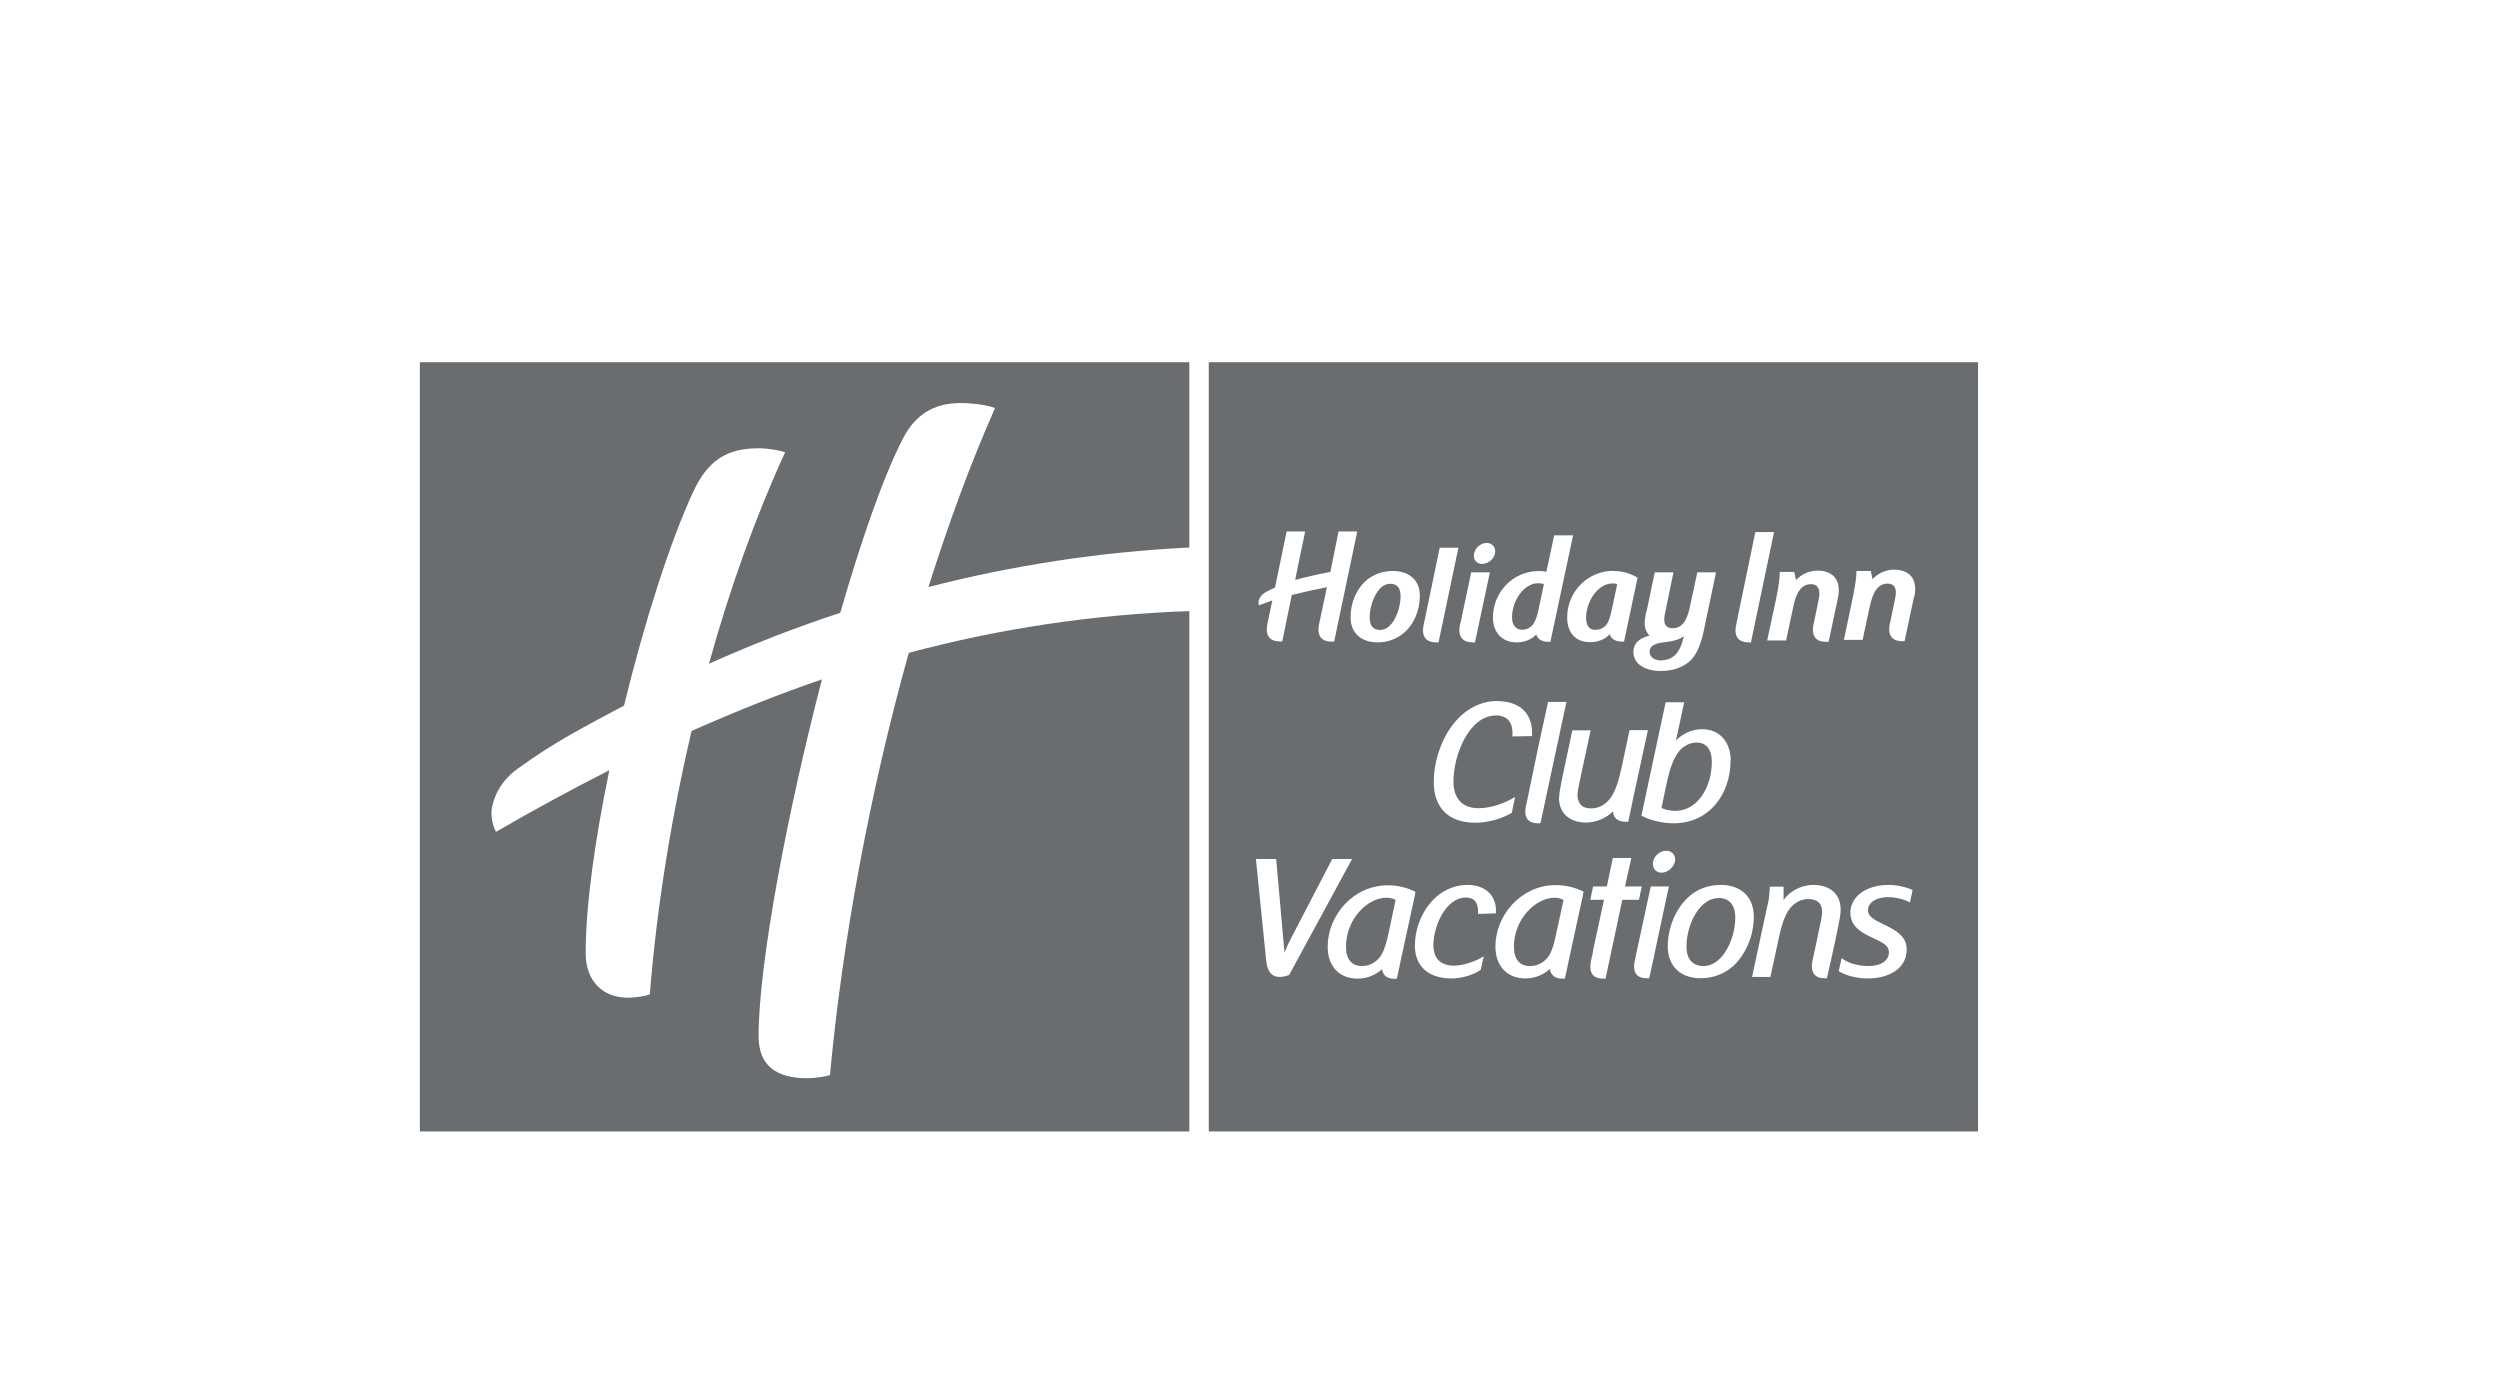 <svg width="131" height="72" viewBox="0 0 131 72" fill="none" xmlns="http://www.w3.org/2000/svg">
<path d="M62.32 28.68V18.98H22V59.29H62.32V32.02C57.31 32.2 52.43 32.92 47.62 34.21C45.57 41.54 44.14 49.33 43.49 56.33C43.3 56.41 42.66 56.5 42.31 56.5C40.69 56.5 39.75 55.85 39.75 54.3C39.75 50.55 41.22 42.72 43.07 35.6C40.81 36.37 38.55 37.28 36.24 38.3C35.18 42.81 34.42 47.5 34.05 52.1C33.84 52.2 33.26 52.28 32.9 52.28C31.59 52.28 30.69 51.42 30.69 49.94C30.69 47.45 31.18 43.97 31.93 40.36C29.98 41.35 28 42.42 25.99 43.59C25.78 43.2 25.72 42.68 25.77 42.38C25.84 41.95 26.1 41.01 27.14 40.27C29.16 38.82 30.31 38.26 32.7 36.97C33.76 32.62 35.1 28.42 36.31 25.8C37.08 24.13 38.07 23.49 39.76 23.49C40.21 23.49 40.82 23.59 41.14 23.7C39.6 27.05 38.25 30.81 37.15 34.78C39.33 33.8 41.63 32.9 44.03 32.11C45.13 28.31 46.28 24.98 47.32 22.97C47.95 21.75 48.91 21.12 50.33 21.12C51 21.12 51.73 21.23 52.14 21.38C50.86 24.27 49.7 27.44 48.65 30.76C52.96 29.65 57.58 28.92 62.32 28.69V28.68Z" fill="#6A6D6F"/>
<path d="M79.75 33C79.98 33 80.15 32.91 80.29 32.77C80.43 32.61 80.51 32.38 80.58 32.12L80.9 30.61C80.84 30.58 80.71 30.56 80.6 30.56C79.85 30.56 79.23 31.48 79.23 32.35C79.23 32.77 79.44 33 79.77 33H79.75Z" fill="#6A6D6F"/>
<path d="M70.53 49.6C70.53 50.28 70.84 50.62 71.36 50.62C71.74 50.62 72.03 50.46 72.25 50.22C72.48 49.96 72.6 49.57 72.71 49.13L73.13 47.16C73.03 47.09 72.85 47.04 72.66 47.04C71.62 47.04 70.53 48.2 70.53 49.6Z" fill="#6A6D6F"/>
<path d="M72.32 33.01C72.57 33.01 72.76 32.87 72.93 32.67C73.24 32.28 73.39 31.66 73.39 31.25C73.39 30.86 73.25 30.59 72.85 30.59C72.6 30.59 72.38 30.73 72.23 30.94C71.92 31.32 71.77 31.94 71.77 32.35C71.77 32.76 71.92 33.01 72.32 33.01Z" fill="#6A6D6F"/>
<path d="M79.33 49.6C79.33 50.28 79.64 50.62 80.16 50.62C80.55 50.62 80.84 50.46 81.06 50.22C81.28 49.96 81.41 49.57 81.5 49.13L81.93 47.16C81.83 47.09 81.65 47.04 81.47 47.04C80.43 47.04 79.33 48.2 79.33 49.6Z" fill="#6A6D6F"/>
<path d="M83.61 33C83.84 33 84.02 32.91 84.15 32.77C84.28 32.61 84.36 32.38 84.42 32.12L84.74 30.62C84.69 30.58 84.61 30.57 84.52 30.57C83.66 30.57 83.11 31.61 83.11 32.36C83.11 32.79 83.28 33.01 83.61 33.01V33Z" fill="#6A6D6F"/>
<path d="M87.05 34.6C87.32 34.6 87.58 34.51 87.77 34.33C87.96 34.14 88.09 33.88 88.17 33.59L88.24 33.33C88.04 33.5 87.7 33.59 87.33 33.64C86.8 33.69 86.44 33.79 86.44 34.16C86.44 34.45 86.72 34.61 87.06 34.61L87.05 34.6Z" fill="#6A6D6F"/>
<path d="M87.98 39.37C87.72 39.69 87.52 40.22 87.38 40.83L87.06 42.33C87.19 42.42 87.53 42.49 87.78 42.49C88.99 42.49 89.7 41.19 89.7 39.92C89.7 39.27 89.41 38.91 88.9 38.91C88.55 38.91 88.23 39.08 87.98 39.36V39.37Z" fill="#6A6D6F"/>
<path d="M90.04 47.06C89.67 47.06 89.35 47.26 89.1 47.54C88.62 48.07 88.37 48.91 88.37 49.6C88.37 50.23 88.67 50.62 89.26 50.62C89.63 50.62 89.95 50.43 90.2 50.15C90.68 49.61 90.93 48.77 90.93 48.08C90.93 47.45 90.63 47.05 90.04 47.05V47.06Z" fill="#6A6D6F"/>
<path d="M63.34 18.98V59.29H103.65V18.98H63.34ZM93.27 29.97H94.02L94.11 30.4C94.36 30.12 94.77 29.9 95.24 29.9C95.99 29.9 96.51 30.34 96.31 31.32L95.82 33.63H95.67C94.79 33.63 95.01 32.78 95.05 32.62L95.31 31.36C95.41 30.84 95.23 30.61 94.89 30.61C94.2 30.61 94.03 31.48 93.94 31.93L93.59 33.56H92.6L93.08 31.32C93.21 30.68 93.26 30.26 93.26 29.95L93.27 29.97ZM90.99 32.66L91.98 27.88H92.96L91.75 33.66H91.63C90.73 33.66 90.95 32.81 91 32.66H90.99ZM90.68 39.86C90.68 41.61 89.56 43.14 87.71 43.14C87.15 43.14 86.48 43 86.01 42.74L87.28 36.8H88.25L87.82 38.81C88.13 38.46 88.65 38.21 89.19 38.21C90.16 38.21 90.69 38.94 90.69 39.87L90.68 39.86ZM87.78 45.03C87.78 45.39 87.41 45.73 87.06 45.73C86.8 45.73 86.61 45.53 86.61 45.26C86.61 44.91 86.94 44.58 87.31 44.58C87.57 44.58 87.78 44.76 87.78 45.03ZM86.28 32.04L86.71 29.99H87.69L87.26 32.07C87.23 32.24 87.03 32.92 87.65 32.92C88.34 32.92 88.5 32.07 88.59 31.61L88.94 29.99H89.92L89.26 33.13C89.12 33.75 88.94 34.2 88.66 34.53C88.29 34.93 87.73 35.16 87.03 35.16C86.2 35.16 85.59 34.79 85.59 34.17C85.59 33.74 85.85 33.45 86.43 33.31C86.28 33.14 86.18 32.93 86.18 32.66C86.18 32.48 86.23 32.26 86.26 32.04H86.28ZM84.54 29.92C85.01 29.92 85.44 30.05 85.81 30.27L85.1 33.62H84.97C84.67 33.62 84.41 33.48 84.35 33.23C84.13 33.48 83.76 33.65 83.32 33.65C82.57 33.65 82.12 33.16 82.12 32.36C82.12 31 83.2 29.91 84.55 29.91L84.54 29.92ZM80.64 29.92C80.78 29.92 80.93 29.94 81.03 29.96L81.44 28.05H82.43L81.24 33.63H81.11C80.81 33.63 80.56 33.49 80.5 33.24C80.29 33.49 79.91 33.66 79.47 33.66C78.73 33.66 78.23 33.16 78.23 32.36C78.23 31.07 79.24 29.92 80.65 29.92H80.64ZM82.08 36.78L80.72 43.14H80.59C79.72 43.14 79.94 42.31 79.98 42.15L80.62 39.07L81.12 36.78H82.08ZM77.9 28.45C78.15 28.45 78.35 28.63 78.35 28.89C78.35 29.24 78.01 29.55 77.66 29.55C77.41 29.55 77.23 29.37 77.23 29.12C77.23 28.76 77.56 28.45 77.9 28.45ZM76.53 32.65L77.09 29.99H78.07L77.29 33.66H77.16C76.27 33.66 76.48 32.81 76.52 32.65H76.53ZM78.47 36.74C79.47 36.74 80.28 37.24 80.28 38.4C80.28 38.45 80.28 38.51 80.28 38.57L79.25 38.59C79.3 38 79.1 37.49 78.39 37.49C76.96 37.49 76.16 39.6 76.16 40.94C76.16 41.81 76.59 42.35 77.48 42.35C78.13 42.35 78.86 42.09 79.39 41.76L79.22 42.59C78.69 42.91 77.96 43.11 77.3 43.11C75.94 43.11 75.13 42.36 75.13 40.98C75.13 39.06 76.36 36.73 78.48 36.73L78.47 36.74ZM74.62 32.65L75.44 28.7H76.42L75.38 33.66H75.25C74.36 33.66 74.58 32.81 74.62 32.65ZM72.98 29.92C73.8 29.92 74.4 30.36 74.4 31.22C74.4 32 74.08 32.75 73.52 33.2C73.17 33.48 72.71 33.66 72.19 33.66C71.37 33.66 70.77 33.21 70.77 32.34C70.77 31.56 71.09 30.83 71.64 30.38C71.98 30.1 72.45 29.92 72.97 29.92H72.98ZM65.96 31.46C65.99 31.36 66.08 31.15 66.36 31.01C66.52 30.92 66.67 30.85 66.81 30.79L67.42 27.85H68.39L67.95 29.97L67.87 30.39C68.41 30.24 68.96 30.11 69.71 29.97L70.14 27.85H71.12L69.91 33.62H69.77C68.88 33.62 69.1 32.78 69.14 32.61L69.52 30.82V30.77C68.8 30.91 68.24 31.04 67.69 31.18L67.19 33.61H67.06C66.17 33.61 66.4 32.77 66.43 32.6L66.67 31.46C66.44 31.54 66.2 31.63 65.97 31.72C65.94 31.62 65.94 31.5 65.96 31.44V31.46ZM66.34 50.3L66.29 49.75L66.27 49.56L65.81 45.01H66.87L67.25 49.28L67.31 49.92C67.38 49.74 67.45 49.56 67.53 49.4L69.81 45.01H70.85L67.55 51.09C66.39 51.52 66.37 50.47 66.35 50.29L66.34 50.3ZM73.2 51.29H73.08C72.6 51.29 72.45 51.03 72.42 50.78C72.13 51.06 71.67 51.28 71.13 51.28C70.16 51.28 69.57 50.61 69.57 49.61C69.57 47.98 70.89 46.41 72.69 46.39H72.75C73.26 46.39 73.75 46.52 74.17 46.73L74.13 46.96L73.7 48.93L73.19 51.3L73.2 51.29ZM77.59 50.82C77.21 51.08 76.63 51.27 76.05 51.27C74.94 51.27 74.14 50.71 74.14 49.55C74.14 48.04 75.2 46.37 76.91 46.37C77.76 46.37 78.39 46.86 78.39 47.72C78.39 47.77 78.38 47.82 78.38 47.86L77.45 47.89C77.48 47.34 77.29 47.03 76.82 47.03C75.74 47.03 75.11 48.56 75.11 49.52C75.11 50.23 75.49 50.6 76.19 50.6C76.65 50.6 77.26 50.41 77.75 50.11L77.59 50.82ZM82.94 46.94L82.51 48.91L82 51.28H81.87C81.4 51.28 81.25 51.02 81.21 50.77C80.92 51.05 80.46 51.27 79.93 51.27C78.96 51.27 78.36 50.6 78.36 49.6C78.36 47.97 79.69 46.4 81.48 46.38H81.54C82.06 46.38 82.54 46.51 82.98 46.72L82.93 46.95L82.94 46.94ZM81.7 41.8C81.7 41.56 81.77 41.24 81.83 40.91L82.39 38.27H83.35L82.78 40.92C82.71 41.25 82.66 41.52 82.66 41.68C82.66 41.88 82.73 42.06 82.85 42.19C82.96 42.31 83.17 42.36 83.39 42.36C83.81 42.36 84.17 42.13 84.4 41.8C84.66 41.44 84.82 40.9 84.97 40.22L85.39 38.26H86.35L85.65 41.49L85.32 43.06H85.19C84.7 43.06 84.53 42.79 84.52 42.51C84.22 42.83 83.68 43.1 83.12 43.1C82.27 43.1 81.69 42.64 81.69 41.79L81.7 41.8ZM84.89 47.71L84.13 51.28H84C83.13 51.28 83.35 50.45 83.38 50.29L83.48 49.84C83.48 49.78 83.49 49.74 83.5 49.69L84.05 47.15H83.33L83.48 46.45H84.2L84.51 44.96H85.48L85.15 46.45H86.03L85.88 47.15H85.01L84.89 47.71ZM86.63 50.29L86.42 51.26H86.29C85.42 51.26 85.64 50.43 85.68 50.27L85.75 49.91L85.81 49.65L85.87 49.37L86.35 47.14L86.5 46.45H87.45L86.72 49.86L86.64 50.29H86.63ZM89.12 51.26C88.06 51.26 87.39 50.63 87.39 49.59C87.39 48.64 87.79 47.63 88.47 47.01C88.91 46.6 89.5 46.37 90.17 46.37C91.22 46.37 91.9 46.99 91.9 48.04C91.9 48.99 91.5 49.99 90.82 50.62C90.38 51.01 89.79 51.26 89.12 51.26ZM96.19 49.17V49.19L95.95 50.29L95.73 51.26H95.61C94.74 51.26 94.96 50.43 94.99 50.27L95.08 49.86L95.17 49.43L95.36 48.53C95.43 48.21 95.48 47.95 95.48 47.78C95.48 47.58 95.42 47.4 95.29 47.28C95.17 47.16 94.97 47.11 94.74 47.11C94.34 47.11 93.97 47.34 93.74 47.67C93.49 48.03 93.33 48.57 93.19 49.24L92.77 51.19H91.81L92.36 48.61L92.68 47.15C92.74 46.68 92.74 46.46 92.74 46.46H93.46V47.16C93.77 46.72 94.35 46.37 95.02 46.37C95.86 46.37 96.45 46.82 96.45 47.67C96.45 47.91 96.39 48.23 96.32 48.56L96.19 49.18V49.17ZM100.08 47.29C99.78 47.12 99.32 47.01 98.93 47.01C98.29 47.01 97.88 47.31 97.88 47.7C97.88 48.01 98.2 48.2 98.71 48.44C99.45 48.79 99.91 49.11 99.91 49.76C99.91 50.71 99.05 51.27 97.86 51.27C97.35 51.27 96.78 51.15 96.35 50.89L96.5 50.21C96.89 50.5 97.42 50.62 97.9 50.62C98.6 50.62 98.98 50.31 98.98 49.91C98.98 49.56 98.7 49.4 98.06 49.11C97.5 48.85 96.96 48.52 96.96 47.83C96.96 46.97 97.8 46.37 98.97 46.37C99.4 46.37 99.92 46.49 100.22 46.64L100.08 47.3V47.29ZM100.29 31.29L99.8 33.6H99.68C98.78 33.6 99.01 32.75 99.05 32.59L99.31 31.33C99.42 30.81 99.25 30.58 98.91 30.58C98.22 30.58 98.05 31.45 97.95 31.9L97.6 33.53H96.62L97.09 31.29C97.22 30.65 97.28 30.23 97.28 29.92H98.03L98.12 30.35C98.38 30.07 98.78 29.85 99.25 29.85C100 29.85 100.52 30.29 100.31 31.27L100.29 31.29Z" fill="#6A6D6F"/>
</svg>
